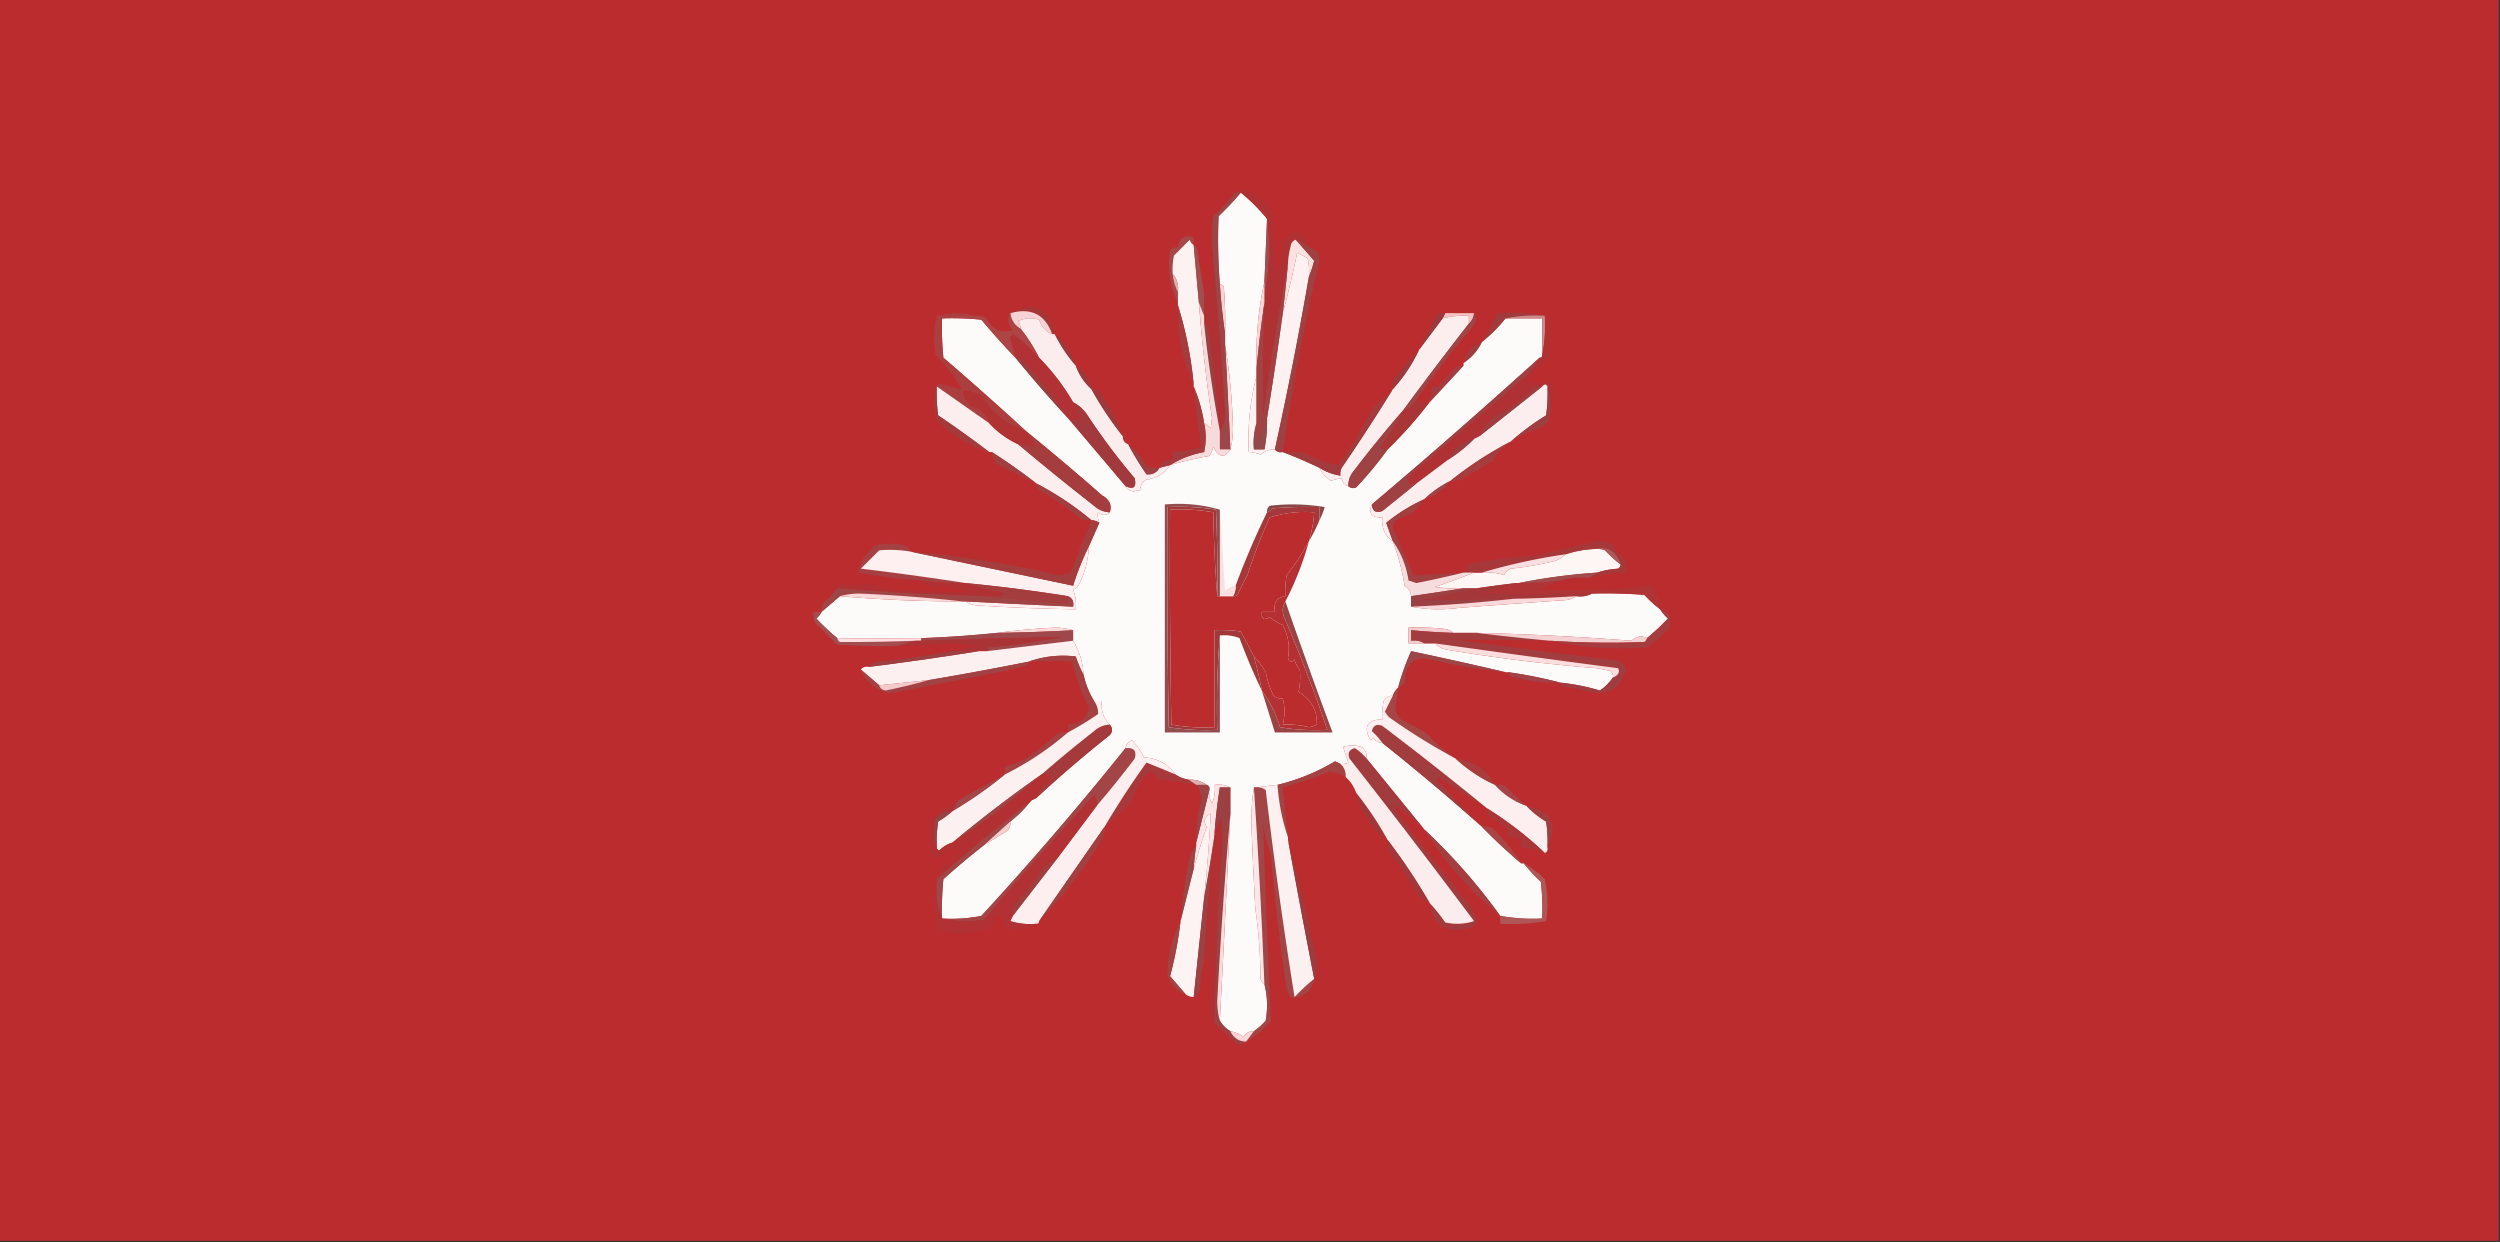 <svg xmlns="http://www.w3.org/2000/svg" width="954px" height="474px" style="shape-rendering:geometricPrecision;text-rendering:geometricPrecision;image-rendering:optimizeQuality;fill-rule:evenodd;clip-rule:evenodd"><rect width="100%" height="100%" fill="#333333" stroke="none"/><path fill="#bb2c2f" d="M-.5-.5h954v474H-.5z" style="opacity:1"/><path fill="#fdfafa" d="M473.5 73.5q5.5 4.5 10 10l-1 24q-3.542 16.09-3 33v3q-3.669 14.051-3 29 2.34.028 4.5 1 2.35-2.034 5.5-2 1.063 1.356 3 1a196 196 0 0 1 14 6q1.41 3.108 4.5 5 2.098-.826 4-1 .354 2.428 2.5 3 1.385 1.205 3 .5a139 139 0 0 0 12-14.5 160 160 0 0 0 16-18q6.486-6.938 13-14v-1q4.61-3.104 7-8a57.5 57.5 0 0 0 9-9h14v14q0 1-1 1a2536 2536 0 0 1-64 56q-2.127 5.151 4 5-.564 5.863 4 9a90 90 0 0 1 4.5 17q2.222 1.456 2.5 4v4q8.728 1.729 18 .5a5108 5108 0 0 1 41-3q2.337-.315 4-1.5 3.352.442 6-1 10.013-.25 20 .5a46 46 0 0 0 6 5.5 14.7 14.7 0 0 0 3 3.5 84 84 0 0 1-8 7.5q-3.084-1.593-6 1a1079 1079 0 0 0-59-3h-9q-1.145-1.152-3-1.5a98.4 98.4 0 0 0-14-.5v6h10q2.013 1.94 5 2.5a664 664 0 0 0 57 7l5 1q1.129 1.006 1 2.5a17.9 17.9 0 0 1-5 5 80.5 80.5 0 0 0-15-3 177 177 0 0 0-20-4h-1a1671 1671 0 0 0-36-8 87.6 87.6 0 0 0-5 14q-1.352 1.185-2 3-2.276.016-3.5 2a25 25 0 0 0-.5 7q-8.805.227-4.5 8l1-1q1.224 1.984 3.5 2a873 873 0 0 1 38 32 219 219 0 0 0 15 14h1a64 64 0 0 0 6.5 7q.749 6.982.5 14a69.3 69.3 0 0 1-16-1 226.3 226.3 0 0 0-29-33 32522 32522 0 0 0-22-27q.305-2.835-2-4.5a12.5 12.5 0 0 0-7 0l2 6a4.93 4.93 0 0 1-3 .5 44 44 0 0 1-2-1 79 79 0 0 1-22 9q-4.065.462-8 1h-1q-.999 6.23-1 13 .6 16.506 1.5 33 1.958 13.257 2 27 .417 1.374 1.5 2 1.722 6.722.5 14a25.1 25.1 0 0 1-4.5 4q-2.464-.03-4 2a16.1 16.1 0 0 0-5-2q-2.5-1.5-4-4 2.071-39.493 4-79v-10q-2.648-1.442-6-1a13.1 13.1 0 0 1-1 7q-1.428-2.318-1-5 .258-1.488-1-2-3.022-2.135-7-2-2.855-.444-5-2-4.333-6.033-12-6.5a22.7 22.7 0 0 0-4.5-6.5q-2.125.867-2.5 3a1243 1243 0 0 1-55 64 57.2 57.2 0 0 1-15 1 113 113 0 0 1 .5-15 281 281 0 0 1 15.5-13 1854 1854 0 0 1 9-5.5q1.255-1.517 1-3.5a45.4 45.4 0 0 0 8-8l2-1a481 481 0 0 1 28-24q1.689-1.962 0-4-3.677-3.594-3-9h-3a32.5 32.5 0 0 1-4-10q-.39-7.08-4-13v-4q-3.212-.995-7-1a256 256 0 0 0-22 2 422 422 0 0 1-29 2q-16.11.29-32 0a84 84 0 0 1-8-7.5q1.321-1.062 2-2.5l7-6a532 532 0 0 0 47 2h1q1.663 1.185 4 1.5a724 724 0 0 0 38 1.5q.402-3.928-1-7.5a4.46 4.46 0 0 0 2-1.5 34.7 34.7 0 0 0 4-15l4-9q-.792-2.021-.5-4 2.424 1.952 4.5 0 1.311-4.097-3-6.5a988 988 0 0 0-29-24.5 1291 1291 0 0 0-31.5-28 113 113 0 0 1-.5-15 113 113 0 0 1 15 .5 275 275 0 0 0 13 14.5 484 484 0 0 0 20 23q10.984 12.94 22 26 .705 1.79 3 2l3-.5q-.841-2.349 2-4 5.927-.724 9-5.5a127 127 0 0 1 15-3.5 11.3 11.3 0 0 0 1.5-3.5q3.081 6.273 6.5 1 .996-3.717 1-8-.399-16.337-3-32v-4a163 163 0 0 0-.5-18q-.574-.834-1.5-1a221 221 0 0 1-.5-26q4.557-4.305 8.5-9" style="opacity:1"/><path fill="#a64849" d="M455.5 93.5q-1.083-.627-1.5-2l-6 6a25 25 0 0 0-.5 7q.332 3.851 2 7v4q-4.59-9.464-3-20 1.237-1.329 3-1 .389-5.352 6-4z" style="opacity:1"/><path fill="#fdf2f2" d="m455.5 93.5 2 22a590 590 0 0 0 5 44l-.5 4q-1.062-1.321-2.5-2-1.14-7.399-4-14v-1q-1.486-15.468-6-30v-5q.494-4.092-2-7-.245-3.535.5-7l6-6q.417 1.373 1.5 2" style="opacity:1"/><path fill="#fdf1f1" d="M499.5 105.5a1443 1443 0 0 1-13 66q-3.15-.034-5.5 2a11.2 11.2 0 0 0-4.5-1q-.669-14.949 3-29v18q-1.469 4.687-1 10h4a55 55 0 0 0 1-12 1588 1588 0 0 0 6-40 387 387 0 0 0 5.5-23l4 2q.745 3.465.5 7" style="opacity:1"/><path fill="#a14d50" d="M483.5 83.5a85.8 85.8 0 0 1-1 29v-5z" style="opacity:1"/><path fill="#e4b1b2" d="M447.5 104.5q2.494 2.908 2 7-1.668-3.149-2-7" style="opacity:1"/><path fill="#b03134" d="M471.5 73.5q2.682-1.685 6-.5 5.183 3.097 8 8.5a267 267 0 0 1 1.5 23q2.969-5.824 2-12 7.192-8.638 10.5 2a11.74 11.74 0 0 0-5-3q-1.724.436-2 2.5a29.5 29.5 0 0 0-1 6.5 1282 1282 0 0 0-9.5 58 653 653 0 0 1 .5-43v-3a85.8 85.8 0 0 0 1-29q-4.5-5.5-10-10z" style="opacity:1"/><path fill="#fce1e1" d="M494.5 91.5q3.466 3.97 7 8a42 42 0 0 1-2 6 25 25 0 0 0-.5-7l-4-2a387 387 0 0 1-5.5 23 737 737 0 0 0 2-19q.135-3.294 1-6.5.276-2.064 2-2.5" style="opacity:1"/><path fill="#a14e4e" d="M455.5 93.5q1.083.627 1.5 2a222 222 0 0 0 2.5 16v9l-2-5z" style="opacity:1"/><path fill="#af3134" d="M462.5 93.5a1727 1727 0 0 1 5 64q-.032 4.635-2 8v-1a969 969 0 0 0-4.5-39q-.417-1.373-1.5-2v-12q1.875-.116 2.5-2 .749-7.984.5-16" style="opacity:1"/><path fill="#a43638" d="M402.5 127.5h-1q-4.003-11.267-16-8 13.749-7.192 17 8" style="opacity:1"/><path fill="#f8d2d4" d="M465.5 108.5q.926.166 1.5 1 .749 8.987.5 18a246 246 0 0 1-2-19" style="opacity:1"/><path fill="#f6c1c2" d="M551.5 119.5h11q-.24 2.48-2 4v-3a34.2 34.2 0 0 0-10 1z" style="opacity:1"/><path fill="#f8d3d5" d="M385.5 119.5q11.997-3.267 16 8-3.702-1.53-5-5.5-4.09-1.228-8 .5a5.58 5.58 0 0 1 1 3q-3.483-1.953-4-6" style="opacity:1"/><path fill="#fbedee" d="M401.5 127.5h1a57.5 57.5 0 0 0 8 12q1.889 5.288 6 9a129 129 0 0 0 12 18q-.11 2.29 2 3a114 114 0 0 0 7 11.5q3.252.374 5-2.5l4-1q-3.073 4.776-9 5.5-2.841 1.651-2 4l-3 .5q-2.295-.21-3-2 4.605 2.154 3.5-3a248 248 0 0 1-18-24q-2.118-3.279-5.5-5a84.3 84.3 0 0 0-13-17 61.8 61.8 0 0 0-7-11 5.58 5.58 0 0 0-1-3q3.91-1.728 8-.5 1.298 3.97 5 5.5" style="opacity:1"/><path fill="#fceeee" d="M560.5 123.5a1557 1557 0 0 0-25 33 458 458 0 0 0-19.5 24q-1.514 2.288-1.5 5-2.146-.572-2.5-3-1.902.174-4 1-3.09-1.892-4.5-5a20.5 20.5 0 0 0 8 3 4.93 4.93 0 0 1 .5-3 740 740 0 0 0 19.5-30 60 60 0 0 0 10-15l9-12a34.2 34.2 0 0 1 10-1z" style="opacity:1"/><path fill="#ad4445" d="M385.5 119.5q.517 4.047 4 6a61.8 61.8 0 0 1 7 11 64.7 64.7 0 0 0-10-9l-1 1.5a125 125 0 0 1 2 7.5 275 275 0 0 1-13-14.5 113 113 0 0 0-15-.5q6.202-1.477 13-1 2.217-.393 4 1 3.078 6.351 10 4.5-2.877-3.163-1-6.5" style="opacity:1"/><path fill="#9c393c" d="m551.5 119.5-1 2-9 12a259 259 0 0 1 7-13.5 4.93 4.93 0 0 1 3-.5" style="opacity:1"/><path fill="#9f3b3d" d="M589.5 120.5q-7.793-.481-15 1a57.5 57.5 0 0 1-9 9 54.8 54.8 0 0 0 6-11q9.285-.485 18 1" style="opacity:1"/><path fill="#cb898b" d="M574.5 121.5q7.207-1.481 15-1 .481 7.792-1 15v-14z" style="opacity:1"/><path fill="#974142" d="M459.5 123.5q1.083.627 1.5 2a969 969 0 0 1 4.5 39 490 490 0 0 1-6-41" style="opacity:1"/><path fill="#f9d5d8" d="M482.5 107.5v8a476 476 0 0 0-3 25q-.542-16.91 3-33" style="opacity:1"/><path fill="#983b3d" d="M402.5 127.5q5.483 4.954 8 12a57.5 57.5 0 0 1-8-12" style="opacity:1"/><path fill="#9f4547" d="M562.5 119.5q1.681 2.384-.5 5a388 388 0 0 0-21.5 28q-1.588 3.083-5 4a1557 1557 0 0 1 25-33q1.76-1.52 2-4" style="opacity:1"/><path fill="#a43b3e" d="M449.5 116.5q4.514 14.532 6 30-6.528-13.998-6-30" style="opacity:1"/><path fill="#9c3d40" d="M565.5 130.5q-2.39 4.896-7 8 1.425-5.87 7-8" style="opacity:1"/><path fill="#fcdddd" d="M467.5 131.5q2.601 15.663 3 32-.004 4.283-1 8a2810 2810 0 0 0-2-40" style="opacity:1"/><path fill="#a13d40" d="M558.5 139.5a2859 2859 0 0 1-13 14 19.2 19.2 0 0 0 1-6 4.93 4.93 0 0 0 3-.5 484 484 0 0 1 6-7 4.93 4.93 0 0 1 3-.5" style="opacity:1"/><path fill="#9d4648" d="M471.5 73.5h2a107 107 0 0 1-8.5 9 221 221 0 0 0 .5 26q.654 9.75 2 19v4a2810 2810 0 0 1 2 40h-4v-6q1.968-3.365 2-8a1727 1727 0 0 0-5-64 61 61 0 0 1 .5-11 106 106 0 0 0 8.5-9" style="opacity:1"/><path fill="#9c3a3c" d="M541.5 133.5a60 60 0 0 1-10 15 8.4 8.4 0 0 1 .5-4 159 159 0 0 1 9.5-11" style="opacity:1"/><path fill="#f7dbdc" d="m457.5 115.5 2 5v3a490 490 0 0 0 6 41v7h4q-3.419 5.273-6.5-1a11.3 11.3 0 0 1-1.5 3.5 127 127 0 0 0-15 3.5q5.904-3.689 13-5 1.19-5.43 0-11 1.438.679 2.5 2l.5-4a590 590 0 0 1-5-44" style="opacity:1"/><path fill="#9a3a3d" d="M410.5 139.5q4.835 3.138 6 9-4.111-3.712-6-9" style="opacity:1"/><path fill="#ab3e3f" d="M372.5 120.5q-6.798-.477-13 1a113 113 0 0 0 .5 15 1291 1291 0 0 1 31.5 28q-10.928-3.676-17-13.5-11.683-5.23-4 4 5.655 1.265 7 6.5-9.956-6.986-20-14 .09-.814 1-1a245 245 0 0 1 8.5 2q-3.782-6.88-10-13a38.1 38.1 0 0 1 .5-15q7.695-1.956 15 0" style="opacity:1"/><path fill="#9f4042" d="M494.5 91.5a11.74 11.74 0 0 1 5 3q4.179.684 4 5a811 811 0 0 0-14 73q-1.937.356-3-1a1443 1443 0 0 0 13-66 42 42 0 0 0 2-6 4755 4755 0 0 1-7-8" style="opacity:1"/><path fill="#b03134" d="M589.5 120.5q1.967 3.365 2 8l-.5 8a110 110 0 0 0-8.5 9q4.942 1.352 10 0 .477 6.798-1 13 .473-5.807-1-11-.657-1.509-2 0a4.93 4.93 0 0 0-3 .5q-6.69 6.702-15 11-3.927 3.159-6 7.5l-2 1q-6.823 1.889-10 8a2841 2841 0 0 1-12 9h-3q-.255-1.983 1-3.5l42-36q4.42-3.654 7-8.5 1 0 1-1 1.481-7.208 1-15" style="opacity:1"/><path fill="#9a3e40" d="M387.5 136.5a2.43 2.43 0 0 1 2 .5q10.287 10.383 18 22.5a484 484 0 0 1-20-23" style="opacity:1"/><path fill="#fceeee" d="M357.5 147.5q10.044 7.014 20 14a34.3 34.3 0 0 0 11 8 1035 1035 0 0 0 29 23.5q2.575 2.338 6 2.5-2.076 1.952-4.5 0-.292 1.979.5 4a5.73 5.73 0 0 0-3-1 117.3 117.3 0 0 0-21-14 231 231 0 0 0-17-12h-1a443 443 0 0 0-19.5-14 61 61 0 0 1-.5-11" style="opacity:1"/><path fill="#b13134" d="M396.5 136.5a84.3 84.3 0 0 1 13 17 200 200 0 0 0 3 6q-2.392 1.401-5 0-7.713-12.117-18-22.5a2.43 2.43 0 0 0-2-.5 125 125 0 0 0-2-7.5l1-1.5a64.7 64.7 0 0 1 10 9" style="opacity:1"/><path fill="#fceeee" d="M590.5 147.5a61 61 0 0 1-.5 11 99 99 0 0 0-13.5 10 139 139 0 0 0-23 15 41.2 41.2 0 0 0-10 7 65.7 65.7 0 0 0-14.5 9 276 276 0 0 0 2.5 7q-4.564-3.137-4-9-6.127.151-4-5 .333 3.864 4 2.5 6.605-5.279 13-10.5 6.057-4.518 12-9a58.5 58.5 0 0 0 10-8l2-1q12.058-9.517 24-19 1.343-1.509 2 0" style="opacity:1"/><path fill="#9d393d" d="M416.5 148.5q1.763-.329 3 1a69.1 69.1 0 0 1 9 17 129 129 0 0 1-12-18" style="opacity:1"/><path fill="#a14345" d="M491.5 100.5a737 737 0 0 1-2 19 1588 1588 0 0 1-6 40 94 94 0 0 0-3 9 13.1 13.1 0 0 1-1-7v-21a476 476 0 0 1 3-25 653 653 0 0 0-.5 43 1282 1282 0 0 1 9.5-58" style="opacity:1"/><path fill="#aa3537" d="M540.5 152.5q2.128 1.426 5 1a160 160 0 0 1-16 18q-1.762.329-3-1 5.306-6.643 9-14 3.412-.917 5-4" style="opacity:1"/><path fill="#9d3e40" d="M588.5 147.5a10022 10022 0 0 1-24 19q2.073-4.341 6-7.5 8.31-4.298 15-11a4.93 4.93 0 0 1 3-.5" style="opacity:1"/><path fill="#9f3e40" d="M590.5 147.5q1.473 5.193 1 11-.539 2.807-3 4.5-6.525 1.82-12 5.5a99 99 0 0 1 13.5-10q.748-5.478.5-11" style="opacity:1"/><path fill="#b03233" d="M391.5 164.5a36.6 36.6 0 0 0 4 6.5q-3.123-1.398-7-1.5a34.3 34.3 0 0 1-11-8q-1.345-5.235-7-6.5-7.683-9.23 4-4 6.072 9.824 17 13.5" style="opacity:1"/><path fill="#9f4243" d="M535.5 156.5q-3.694 7.357-9 14 1.238 1.329 3 1a139 139 0 0 1-12 14.5q-1.615.705-3-.5-.014-2.712 1.5-5a458 458 0 0 1 19.5-24" style="opacity:1"/><path fill="#a33b3c" d="M357.5 147.5a61 61 0 0 0 .5 11 443 443 0 0 1 19.5 14q-12.055-3.652-20.5-13-1.218-6.284.5-12" style="opacity:1"/><path fill="#934a4b" d="M483.5 159.5a55 55 0 0 1-1 12h-4q-.469-5.313 1-10a13.1 13.1 0 0 0 1 7 94 94 0 0 1 3-9" style="opacity:1"/><path fill="#a23a3d" d="M409.5 153.5q3.382 1.721 5.5 5a248 248 0 0 0 18 24q1.105 5.154-3.5 3a10848 10848 0 0 0-22-26q2.608 1.401 5 0a200 200 0 0 1-3-6" style="opacity:1"/><path fill="#a33a3d" d="M531.5 148.5a740 740 0 0 1-19.5 30 4.93 4.93 0 0 0-.5 3 20.5 20.5 0 0 1-8-3 196 196 0 0 0-14-6 41 41 0 0 1 9 .5q5.57 3.3 12 4.5 7.527-10.33 13.5-22 3.747-3.485 7.5-7" style="opacity:1"/><path fill="#a33c3f" d="M455.5 147.5q2.86 6.601 4 14 1.19 5.57 0 11-7.096 1.311-13 5l-4 1q1.2-3.362 5-3v-3a38.2 38.2 0 0 0 11-2 361 361 0 0 1-3-23" style="opacity:1"/><path fill="#993f43" d="M562.5 167.5a58.5 58.5 0 0 1-10 8q3.177-6.111 10-8" style="opacity:1"/><path fill="#9c4041" d="M430.5 169.5q4.368 3.453 7 8.5a12.9 12.9 0 0 0 5 .5q-1.748 2.874-5 2.5a114 114 0 0 1-7-11.5" style="opacity:1"/><path fill="#a03f41" d="M378.5 172.5a231 231 0 0 1 17 12l-15-7.5a9.2 9.2 0 0 1-2-4.5" style="opacity:1"/><path fill="#a63d3f" d="M576.5 168.5q-4.209 2.962-7 7.5l-12 7a8.4 8.4 0 0 1-4 .5 139 139 0 0 1 23-15" style="opacity:1"/><path fill="#a53c3d" d="M391.5 164.5a988 988 0 0 1 29 24.5q4.311 2.403 3 6.5-3.425-.162-6-2.5a1035 1035 0 0 1-29-23.5q3.877.102 7 1.5a36.6 36.6 0 0 1-4-6.5" style="opacity:1"/><path fill="#9e4547" d="M553.5 183.5q-3.937 4.973-10 7a41.2 41.2 0 0 1 10-7" style="opacity:1"/><path fill="#9f3f41" d="M395.5 184.5a117.3 117.3 0 0 1 21 14 8.4 8.4 0 0 1-4-.5 104.3 104.3 0 0 0-16-11q-1.129-1.006-1-2.5" style="opacity:1"/><path fill="#9f4143" d="M587.5 136.5q-2.58 4.846-7 8.5l-42 36q-1.255 1.517-1 3.5h3a1594 1594 0 0 1-13 10.5q-3.667 1.364-4-2.5a2536 2536 0 0 0 64-56" style="opacity:1"/><path fill="#874849" d="M503.5 198.5v-5a163 163 0 0 0-18 .5q-.816 1.076-2 1.5-.129-1.494 1-2.5a74 74 0 0 1 21 .5q-.792 2.754-2 5" style="opacity:1"/><path fill="#bb2c2f" d="M464.5 227.5h6q1.314.197 2-1a89 89 0 0 1 3.5-7 205 205 0 0 1 8.5-22q8.258-2.675 17-2a49.3 49.3 0 0 1-2 11 88 88 0 0 1-8.5 13 32.5 32.5 0 0 0-.5 8q-4.919.797-4 6h-5q-.18 4.058 3 2a19 19 0 0 0 5 3q3.151 6.048 2 12.5.765 2.74 2.5.5.435 2.316 2 4 .418 4.659-.5 8.5 7.362 4.502 7 12.5-1.419.73-3 1a34.1 34.1 0 0 0-10-1q1.302-5.153 0-10-1.983.255-3.5-1a35.7 35.7 0 0 1-3-9q-1.915-3.37-4.5-6a720 720 0 0 0-5-9.5 50.5 50.5 0 0 0-10-.5v37a71 71 0 0 1-16.5-1 3361 3361 0 0 1-.5-82 71 71 0 0 1 16.5 1q.255 16.262 1.5 32" style="opacity:1"/><path fill="#a3383a" d="M464.5 227.5a506 506 0 0 1-1.5-32 71 71 0 0 0-16.5-1q-.25 41.003.5 82a71 71 0 0 0 16.5 1v-37q5.025-.247 10 .5a720 720 0 0 1 5 9.5 150 150 0 0 1 3 13 236 236 0 0 1-8.5-20q-3.572-1.402-7.5-1-1.492 17.733-1 36a88.7 88.7 0 0 1-18.5-1q-.75-41.997-.5-84a88.7 88.7 0 0 1 18.5 1q.75 16.493.5 33" style="opacity:1"/><path fill="#a13f41" d="M543.5 190.5q-3.483 5.728-10 7.5-1.956 1.206-2 3.5 4.032 9.057 8 18 9.507-.4 19-1a416 416 0 0 1-18 4l-3-1q-1.268-8.328-6-15a276 276 0 0 1-2.5-7 65.7 65.7 0 0 1 14.5-9" style="opacity:1"/><path fill="#a4383b" d="M503.5 198.5a58 58 0 0 1-4 8 49.3 49.3 0 0 0 2-11q-8.742-.675-17 2a205 205 0 0 0-8.5 22 89 89 0 0 0-3.5 7q-.686 1.197-2 1 1.1-1.812 1-4a310 310 0 0 1 12-28q1.184-.424 2-1.5a163 163 0 0 1 18-.5z" style="opacity:1"/><path fill="#fddfe2" d="M465.5 194.5q1 15.262 2 31 1.683-1.695 4-2 .1 2.188-1 4h-5z" style="opacity:1"/><path fill="#944d4f" d="M465.5 194.5v33h-1q.25-16.507-.5-33a88.7 88.7 0 0 0-18.5-1q-.25 42.003.5 84a88.7 88.7 0 0 0 18.5 1q-.492-18.267 1-36v37h-21v-87q11.12-.942 21 2" style="opacity:1"/><path fill="#a54143" d="M347.5 210.5q-5.985-1.035-12-.5l-7 7a1159 1159 0 0 1 40 5.5q-8.555.188-17-1a229 229 0 0 1-24-3q1.28-6.566 7-10.5a25.2 25.2 0 0 1 10 0q2.163.565 3 2.5" style="opacity:1"/><path fill="#feeff0" d="M415.5 208.5a34.7 34.7 0 0 1-4 15 4.46 4.46 0 0 1-2 1.5q1.402 3.572 1 7.5a724 724 0 0 1-38-1.5q-2.337-.315-4-1.5a5904 5904 0 0 0 41 2q.514-2.975-2-4a623 623 0 0 0-39-5 1159 1159 0 0 0-40-5.5l7-7q6.015-.535 12 .5 30.82 6.466 62 13a101 101 0 0 1 6-15" style="opacity:1"/><path fill="#fef5f5" d="M608.5 209.5a8.4 8.4 0 0 1 4 .5 46 46 0 0 0 6 5.5q-.166.925-1 1.5-4.297.274-8 1.5-15.33 1.04-30 4h-1a461 461 0 0 0-15 2h-5a61 61 0 0 1-11-.5 346 346 0 0 0 15-5.5h3q4.422-.416 8.5 1 .75-1.75 2.5-2.5a117 117 0 0 0 17-3q2.35-.913 4-2.5a40 40 0 0 1 11-2" style="opacity:1"/><path fill="#a7383a" d="m606.5 220.5 3-2q3.703-1.226 8-1.5.834-.575 1-1.5-2.673-7.794-10-6a40 40 0 0 0-11 2q-16.431 2.383-32 7h-6v-3a166 166 0 0 1 27-3.5q11.22-2.81 22.5-5.5 4.006-.339 7 2a14.5 14.5 0 0 0 4 5 12.9 12.9 0 0 1 .5 5 55.1 55.1 0 0 0-14 2" style="opacity:1"/><path fill="#ad5a5c" d="M608.5 209.5q7.327-1.794 10 6a46 46 0 0 1-6-5.5 8.4 8.4 0 0 0-4-.5" style="opacity:1"/><path fill="#f8dee0" d="M597.5 211.5q-1.65 1.587-4 2.5a117 117 0 0 1-17 3q-1.75.75-2.5 2.5-4.078-1.416-8.5-1 15.569-4.617 32-7" style="opacity:1"/><path fill="#a43d3e" d="M416.5 198.5a5.73 5.73 0 0 1 3 1l-4 9a101 101 0 0 0-6 15 267313 267313 0 0 1-62-13 385 385 0 0 1 56.5 9l4.5-1a2215 2215 0 0 1 8-20" style="opacity:1"/><path fill="#a14b4d" d="m609.5 218.5-3 2q-5.807-.473-11 1a97 97 0 0 1-16 1q14.67-2.96 30-4" style="opacity:1"/><path fill="#f7dcdd" d="M531.5 206.5q4.732 6.672 6 15l3 1a416 416 0 0 0 18-4h4a346 346 0 0 1-15 5.5q5.477.748 11 .5-9.799 1.49-20 3-.278-2.544-2.5-4a90 90 0 0 0-4.5-17" style="opacity:1"/><path fill="#b03134" d="M351.5 221.5q8.445 1.188 17 1 6.648 2.388 14 3.5l1 1a32.5 32.5 0 0 1-8 .5 1083 1083 0 0 1-56-3q.549-1.792 2.5-2 4.235 1.906 8.5 0a48.3 48.3 0 0 0 12 2.5q14.514.95 29 1a192 192 0 0 0-12.5-2.5 3.65 3.65 0 0 1-1.5 1q-3.629-.621-6-3" style="opacity:1"/><path fill="#ae3436" d="M595.5 221.5a62.4 62.4 0 0 1-9 3.5q22.164.991 43.5-1.5 3.401 3.877 3.5 9a46 46 0 0 1-6-5.5q-9.987-.75-20-.5a714 714 0 0 1-42 0q6.607-1.993 13-4h1a97 97 0 0 0 16-1" style="opacity:1"/><path fill="#9f4546" d="M319.5 224.5a1083 1083 0 0 0 56 3q15.786 1.494 32 3v-3q2.514 1.025 2 4a5904 5904 0 0 1-41-2h-1a606 606 0 0 0-39.5-3q-4.035.004-7.5 1l-7 6a4.93 4.93 0 0 1 .5-3q3.135-2.874 5.5-6" style="opacity:1"/><path fill="#a43d3e" d="M368.5 222.5a623 623 0 0 1 39 5v3a18475 18475 0 0 1-32-3 32.5 32.5 0 0 0 8-.5l-1-1q-7.352-1.112-14-3.5" style="opacity:1"/><path fill="#a33739" d="M578.5 222.5a1217 1217 0 0 1-13 4q20.963.618 42 0-2.648 1.442-6 1-11.985.784-24 1-18.012.465-36 .5a397 397 0 0 0 22-4.5 461 461 0 0 1 15-2" style="opacity:1"/><path fill="#f8d8d8" d="M320.5 227.5q3.465-.996 7.5-1a606 606 0 0 1 39.5 3 532 532 0 0 1-47-2" style="opacity:1"/><path fill="#9b4043" d="M558.5 224.5h5a397 397 0 0 1-22 4.5q17.988-.035 36-.5a555 555 0 0 1-39 3v-4a5261 5261 0 0 0 20-3" style="opacity:1"/><path fill="#9a4445" d="M490.5 229.5a2241 2241 0 0 0 18 50h-22l-5-16q4.602 6.212 7 14a82 82 0 0 0 18 1 585 585 0 0 0-16.5-43q-1.183-3.318.5-6" style="opacity:1"/><path fill="#f9d8da" d="M601.5 227.5q-1.663 1.185-4 1.5a5108 5108 0 0 0-41 3q-9.272 1.229-18-.5a555 555 0 0 0 39-3q12.015-.216 24-1" style="opacity:1"/><path fill="#a24d4f" d="M313.5 233.5q-.679 1.438-2 2.5a84 84 0 0 0 8 7.5q.166.925 1 1.5 14.489.064 29-.5l-7 2q-11.511.25-23-.5l-8.5-8.5a8.4 8.4 0 0 1-.5-4z" style="opacity:1"/><path fill="#fadbdb" d="M409.5 240.5q-14.487.793-29 1a256 256 0 0 1 22-2q3.788.005 7 1" style="opacity:1"/><path fill="#f3cdcf" d="M554.5 241.5a292 292 0 0 1-16-1v4q2.872-.426 5 1h-6v-6a98.4 98.4 0 0 1 14 .5q1.855.348 3 1.5" style="opacity:1"/><path fill="#a13d3f" d="M554.5 241.5h9a793 793 0 0 0 28 3q-18.015-.387-36-.5 30.885 4.59 62 8 2.235 1.118 3 3.5-3.1 10.875-14 8.5a79 79 0 0 0-10-2q-.834-.574-1-1.5a80.5 80.5 0 0 1 15 3 17.9 17.9 0 0 0 5-5q3.008-1.131 2-3.5a7461 7461 0 0 1-70-9.5h-4q-2.128-1.426-5-1v-4q7.983.72 16 1" style="opacity:1"/><path fill="#f4d2d3" d="M563.5 241.5a1079 1079 0 0 1 59 3q2.916-2.593 6-1-.166.925-1 1.5a347 347 0 0 1-36-.5 793 793 0 0 1-28-3" style="opacity:1"/><path fill="#9f484b" d="M409.5 240.5v4l-33 4q.166-.925 1-1.5 14.26-1.18 28-4-26.988.582-54 1.5v-1a422 422 0 0 0 29-2 717 717 0 0 0 29-1" style="opacity:1"/><path fill="#fddfe1" d="M319.5 243.5q15.89.29 32 0v1h-2q-14.511.564-29 .5-.834-.575-1-1.5" style="opacity:1"/><path fill="#a53c3f" d="M633.5 232.5q5.264 1.46 3.5 7a45.3 45.3 0 0 1-8.5 7.5q-18.898 1.473-37-2.5a347 347 0 0 0 36 .5q.834-.575 1-1.5a84 84 0 0 0 8-7.5 14.7 14.7 0 0 1-3-3.5" style="opacity:1"/><path fill="#aa3336" d="M376.5 248.5h-13a624 624 0 0 1 10-2l-10-1q-10.501.59-21 1l7-2h2a4353 4353 0 0 1 54-1.5 236 236 0 0 1-28 4q-.834.575-1 1.5" style="opacity:1"/><path fill="#b43032" d="M499.5 206.5q-3.342 12.148-9 23-1.683 2.682-.5 6a585 585 0 0 1 16.5 43 82 82 0 0 1-18-1q-2.398-7.788-7-14a150 150 0 0 0-3-13q2.585 2.63 4.5 6a35.7 35.7 0 0 0 3 9q1.517 1.255 3.5 1 1.302 4.847 0 10 5.076-.24 10 1a10.3 10.3 0 0 0 3-1q.362-7.998-7-12.5.918-3.841.5-8.5-1.565-1.684-2-4-1.735 2.24-2.5-.5 1.151-6.452-2-12.5a19 19 0 0 1-5-3q-3.18 2.058-3-2h5q-.919-5.203 4-6a32.5 32.5 0 0 1 .5-8 88 88 0 0 0 8.5-13" style="opacity:1"/><path fill="#fdf0f1" d="M409.5 244.5q3.61 5.92 4 13-1.755-3.226-3-7-9.32-1.095-18 2a1314 1314 0 0 1-38 7l-19 2-7-6q1.063-1.356 3-1a1306 1306 0 0 0 42-6h3z" style="opacity:1"/><path fill="#9c4041" d="M363.5 248.5h10a1306 1306 0 0 1-42 6q1.25-1.872 4-2a434 434 0 0 0 28-4" style="opacity:1"/><path fill="#9d4648" d="M574.5 256.5a241 241 0 0 1-27-4.5q-11.23-3.278-11.5 8.5-1.062 1.321-2.5 2a87.6 87.6 0 0 1 5-14 1671 1671 0 0 1 36 8" style="opacity:1"/><path fill="#fcddde" d="M547.5 245.5a7461 7461 0 0 0 70 9.5q1.008 2.369-2 3.5.129-1.494-1-2.5l-5-1a664 664 0 0 1-57-7q-2.987-.56-5-2.5" style="opacity:1"/><path fill="#a14344" d="M392.5 252.5q-.166.925-1 1.5l-8 2a3179 3179 0 0 1-44 8.5q-7.677-1.663-11-9l7 6q.549 1.792 2.5 2a233 233 0 0 0 16.5-4 1314 1314 0 0 0 38-7" style="opacity:1"/><path fill="#a04246" d="M575.5 256.5a177 177 0 0 1 20 4 58 58 0 0 1-19-2.5q-.834-.574-1-1.5" style="opacity:1"/><path fill="#f3c9cb" d="M354.5 259.5a233 233 0 0 1-16.5 4q-1.951-.208-2.5-2z" style="opacity:1"/><path fill="#a34142" d="M413.5 257.5a32.5 32.5 0 0 0 4 10q1.683 2.327 1.5 5a114 114 0 0 1-11.5 7v-3q6.88-.139 8-6.5a98 98 0 0 1-6.5-17.5 100.6 100.6 0 0 0-16.5 0q8.68-3.095 18-2 1.245 3.774 3 7" style="opacity:1"/><path fill="#a54546" d="M533.5 262.5a51 51 0 0 1-1 7q-.094 2.972 2 5a84 84 0 0 1 10 5.5 58.3 58.3 0 0 0 11 9.5 244 244 0 0 1-25-15.5 7.25 7.25 0 0 1-2-2.5l3-6q.648-1.815 2-3" style="opacity:1"/><path fill="#a13d3f" d="M567.5 308.5a308 308 0 0 1-18.5-12l-.5 1.5a5726 5726 0 0 0 17 17.5 873 873 0 0 0-38-32 25.6 25.6 0 0 0-4-4.5q.839-3.281 4-2a1314 1314 0 0 1 40 31.5" style="opacity:1"/><path fill="#a34244" d="M407.5 279.5a115 115 0 0 1-24 16v-3a31.8 31.8 0 0 0 7-2.5 80.7 80.7 0 0 0 13-10 8.4 8.4 0 0 1 4-.5" style="opacity:1"/><path fill="#fdefef" d="m531.5 265.5-3 6a7.25 7.25 0 0 0 2 2.5 244 244 0 0 0 25 15.5 57.3 57.3 0 0 0 15 10q4.955 5.484 12 8 3.234 3.512 7.5 6 .747 4.975.5 10 .257 1.488-1 2a135.6 135.6 0 0 0-22-17 1314 1314 0 0 0-40-31.5q-3.161-1.281-4 2a25.6 25.6 0 0 1 4 4.5q-2.276-.016-3.5-2l-1 1q-4.305-7.773 4.5-8-.245-3.535.5-7 1.224-1.984 3.5-2" style="opacity:1"/><path fill="#a43a3b" d="M423.5 276.5q1.689 2.038 0 4a481 481 0 0 0-28 24q1.31-3.579 4.5-6a4.93 4.93 0 0 0 .5-3h-3a497 497 0 0 1 20-16.5q2.575-2.338 6-2.5" style="opacity:1"/><path fill="#a93c3d" d="M555.5 289.5q10.105 1.188 15 10a57.3 57.3 0 0 1-15-10" style="opacity:1"/><path fill="#fdf0f0" d="M417.5 267.5h3q-.677 5.406 3 9-3.425.162-6 2.5a497 497 0 0 0-20 16.5 503 503 0 0 0-34 26q-2.84.822-5 3-.91-.186-1-1-.247-5.025.5-10a35.5 35.5 0 0 0 5.5-4 161.6 161.6 0 0 0 20-14 115 115 0 0 0 24-16 114 114 0 0 0 11.5-7q.183-2.673-1.5-5" style="opacity:1"/><path fill="#a34547" d="M429.5 285.5q4.77-.486 3.5 4a398 398 0 0 1-14.5 18q.393-2.217-1-4a1424 1424 0 0 0-42 47.5q-8.275 1.226-16-.5a57.2 57.2 0 0 0 15-1 1243 1243 0 0 0 55-64" style="opacity:1"/><path fill="#a34344" d="M511.5 291.5q2.162 1.98 2 5-2.71-1.672-6-2a191 191 0 0 1-18 6l2 19q-3.267-9.564-4-20a79 79 0 0 0 22-9q1.025.544 2 1" style="opacity:1"/><path fill="#a7393c" d="M448.5 295.5q2.145 1.556 5 2l3 2q-7.499-1.15-15-2.5-.747-1.737-2.5-2.5-5.281 4.298-7 11a95 95 0 0 1-10.5 10 325 325 0 0 1 16-24.5q5.32 2.143 11 4.5" style="opacity:1"/><path fill="#e2adae" d="M453.5 297.5q3.978-.135 7 2h-4z" style="opacity:1"/><path fill="#a24749" d="M383.5 295.5a161.6 161.6 0 0 1-20 14l2-4q9.015-5.011 18-10" style="opacity:1"/><path fill="#a44649" d="M570.5 299.5a8.4 8.4 0 0 1 4 .5 71 71 0 0 0 8 7.5q-7.045-2.516-12-8" style="opacity:1"/><path fill="#fce3e4" d="M469.5 300.5h-4a197 197 0 0 0-2 17v1a597 597 0 0 1-4 24 563 563 0 0 0 2.5-32q-3.673 1.838-1.5 5a289 289 0 0 0-5 16q.306-4.527 1-9v-1l5-20q-.428 2.682 1 5a13.1 13.1 0 0 0 1-7q3.352-.442 6 1" style="opacity:1"/><path fill="#a14546" d="M478.5 300.5h1q1.983-.255 3.5 1a1875 1875 0 0 0 11 79 73.5 73.5 0 0 1 7.5-7q-1.707 7.56-9 7l-1.5-3a856 856 0 0 1-6-51 120 120 0 0 1-3-12 5638 5638 0 0 0 3 75q-4.15 4.915-9.5 8l3-4a25.1 25.1 0 0 0 4.5-4q1.222-7.278-.5-14-1.458-37.53-4-75" style="opacity:1"/><path fill="#a0383a" d="M517.5 302.5a129 129 0 0 1 12 18q-4.74-2.904-7.5-8-3.525-4.54-4.5-10" style="opacity:1"/><path fill="#a13b3d" d="M521.5 289.5a32522 32522 0 0 1 22 27 137 137 0 0 0-10.5-9q-.738 1.573.5 3a900 900 0 0 0 26.5 34 17.35 17.35 0 0 1 3.5 7q-.476 1.721-2 2.5-13.61 3.966-16-9.5a69 69 0 0 1 6 7.5q5.567 1.238 11-.5a3367 3367 0 0 0-47.5-62q-1.282-3.161 2-4a19.4 19.4 0 0 1 4.5 4" style="opacity:1"/><path fill="#a03d3f" d="M582.5 307.5q14.326 3.235 8 16a50.5 50.5 0 0 0-.5-10q-4.266-2.488-7.5-6" style="opacity:1"/><path fill="#9d4545" d="M397.5 295.5a252.6 252.6 0 0 1-34 26 503 503 0 0 1 34-26" style="opacity:1"/><path fill="#9c4042" d="M469.5 300.5v10a2028 2028 0 0 0-5 71.5q.004 4.035 1 7.5 1.5 2.5 4 4 1.812 3.817 6 4-1.651 1.647-4 .5a84 84 0 0 0-8-7.5 1076 1076 0 0 1 3-70l-.5-8a39.5 39.5 0 0 0-2.5 5 197 197 0 0 1 2-17z" style="opacity:1"/><path fill="#a14647" d="M393.5 305.5a45.4 45.4 0 0 1-8 8q-5.062 4.515-10 9a281 281 0 0 0-15.5 13 113 113 0 0 0-.5 15q-2.913-6.834-2-15 0-1 1-1a714 714 0 0 1 35-29" style="opacity:1"/><path fill="#fbeded" d="M521.5 289.5a19.4 19.4 0 0 0-4.5-4q-3.282.839-2 4a3367 3367 0 0 1 47.5 62q-5.433 1.738-11 .5a69 69 0 0 0-6-7.5 229 229 0 0 0-16-24 129 129 0 0 0-12-18q-1.26-3.53-4-6 .162-3.02-2-5a4.93 4.93 0 0 0 3-.5l-2-6a12.5 12.5 0 0 1 7 0q2.305 1.665 2 4.5" style="opacity:1"/><path fill="#9c4445" d="M456.5 299.5h4q1.258.512 1 2l-5 20a66.6 66.6 0 0 1 2-17q-.336-2.932-2-5" style="opacity:1"/><path fill="#a84645" d="M565.5 315.5a8.4 8.4 0 0 1 4 .5q6.423 6.154 11 13.5a219 219 0 0 1-15-14" style="opacity:1"/><path fill="#b33032" d="M397.5 295.5h3a4.93 4.93 0 0 1-.5 3q-3.19 2.421-4.5 6l-2 1a714 714 0 0 0-35 29v-4q4.5-.5 5-5 4.946.257 1-2-3.931 3.47-9 4a50 50 0 0 1-.5-15q4.69-4.462 10.5-7l-2 4q-3.899.073-6.5 3-1.215 5.787.5 11 .09.814 1 1 2.16-2.178 5-3a252.6 252.6 0 0 0 34-26" style="opacity:1"/><path fill="#fdefef" d="M448.5 295.5a1150 1150 0 0 0-11-4.5 325 325 0 0 0-16 24.5 29542 29542 0 0 0-25 36q0 1-1 1a25.9 25.9 0 0 1-10-1q.544-1.025 1-2 8.454-10.964 17-22l15-20a398 398 0 0 0 14.5-18q1.27-4.486-3.5-4 .375-2.133 2.5-3a22.7 22.7 0 0 1 4.5 6.5q7.667.467 12 6.5" style="opacity:1"/><path fill="#944445" d="M363.5 309.5a35.5 35.5 0 0 1-5.5 4 50.5 50.5 0 0 0-.5 10q-1.715-5.213-.5-11 2.601-2.927 6.5-3" style="opacity:1"/><path fill="#f2d0d0" d="M385.5 313.5q.255 1.983-1 3.5a1854 1854 0 0 0-9 5.5q4.938-4.485 10-9" style="opacity:1"/><path fill="#a9373a" d="M567.5 308.5a135.6 135.6 0 0 1 22 17q-4.212-2.143-9-2 .175-5.115-5-4a4.93 4.93 0 0 0-.5-3 47 47 0 0 0-6.5-5 5.58 5.58 0 0 1-1-3" style="opacity:1"/><path fill="#fef3f3" d="m459.5 342.5-4 38a5.73 5.73 0 0 1-3-1 2968 2968 0 0 0-6-7 146 146 0 0 0 4-21l5-20a289 289 0 0 1 5-16q-2.173-3.162 1.5-5a563 563 0 0 1-2.5 32" style="opacity:1"/><path fill="#a1383b" d="M529.5 320.5a229 229 0 0 1 16 24 18.5 18.5 0 0 1-3.5-2 180 180 0 0 0-10-15q-2.854-2.911-2.5-7" style="opacity:1"/><path fill="#fdf0f0" d="M479.5 300.5q3.935-.538 8-1 .733 10.436 4 20v1a4438 4438 0 0 0 10 53 73.5 73.5 0 0 0-7.5 7 1875 1875 0 0 1-11-79q-1.517-1.255-3.5-1" style="opacity:1"/><path fill="#a43f41" d="M543.5 316.5a226.3 226.3 0 0 1 29 33q-17.246-14.236-29-33" style="opacity:1"/><path fill="#9c4546" d="M456.5 322.5a105 105 0 0 0-1 9l-5 20a185 185 0 0 1 2.5-19q.649-5.736 3.5-10" style="opacity:1"/><path fill="#a23f41" d="M421.5 315.5a8.4 8.4 0 0 1-.5 4q-10.545 17.731-24.5 32a29542 29542 0 0 1 25-36" style="opacity:1"/><path fill="#9d4142" d="M463.5 318.5a830 830 0 0 0-4 48q-1.232 4.712-1.5 10-.3 2.73-2.5 4l4-38a597 597 0 0 0 4-24" style="opacity:1"/><path fill="#fbdcde" d="M469.5 310.5a21878 21878 0 0 1-4 79q-.996-3.465-1-7.5a2028 2028 0 0 1 5-71.5" style="opacity:1"/><path fill="#9f3e3f" d="M403.5 327.5a13073 13073 0 0 0-17 22 8.4 8.4 0 0 1 .5-4 96.6 96.6 0 0 0 10-13q2.666-3.435 6.5-5" style="opacity:1"/><path fill="#b13134" d="m418.5 307.5-15 20q-3.834 1.565-6.5 5a96.6 96.6 0 0 1-10 13 8.4 8.4 0 0 0-.5 4q-.456.975-1 2a25.9 25.9 0 0 0 10 1q-2.057 1.93-5.5 2-6.913 1.631-7.5-5a4.93 4.93 0 0 0-3 .5q-.01 3.179-3.5 5.5l-1-1q-8.875 4.021-17.5-.5-1.989-9.399 0-18.5-.913 8.166 2 15 7.725 1.726 16 .5a1424 1424 0 0 1 42-47.5q1.393 1.783 1 4" style="opacity:1"/><path fill="#9d3b3e" d="M491.5 320.5q5.7 21.717 10.5 44 1.207 4.794-.5 9a4438 4438 0 0 1-10-53" style="opacity:1"/><path fill="#af5657" d="M581.5 329.5q4.368 2.349 8 6a43.2 43.2 0 0 1 .5 16 79.6 79.6 0 0 1-17.5 1v-3a69.3 69.3 0 0 0 16 1 98.4 98.4 0 0 0-.5-14 64 64 0 0 1-6.5-7" style="opacity:1"/><path fill="#b23032" d="M463.5 390.5q-.926-.166-1.5-1l-.5-5a55.3 55.3 0 0 0 0-19q-1.025.544-2 1a830 830 0 0 1 4-48v-1a39.5 39.5 0 0 1 2.5-5l.5 8a1076 1076 0 0 0-3 70" style="opacity:1"/><path fill="#fce7e8" d="M478.5 300.5q2.542 37.47 4 75-1.083-.626-1.5-2-.042-13.743-2-27-.9-16.494-1.5-33 .001-6.77 1-13" style="opacity:1"/><path fill="#a14243" d="M450.5 351.5a146 146 0 0 1-4 21q3.034 3.53 6 7-6.018-2.26-7-8.5.357-10.493 5-19.5" style="opacity:1"/><path fill="#fed6d7" d="M469.5 393.5a16.1 16.1 0 0 1 5 2q1.536-2.03 4-2l-3 4q-4.188-.183-6-4" style="opacity:1"/></svg>